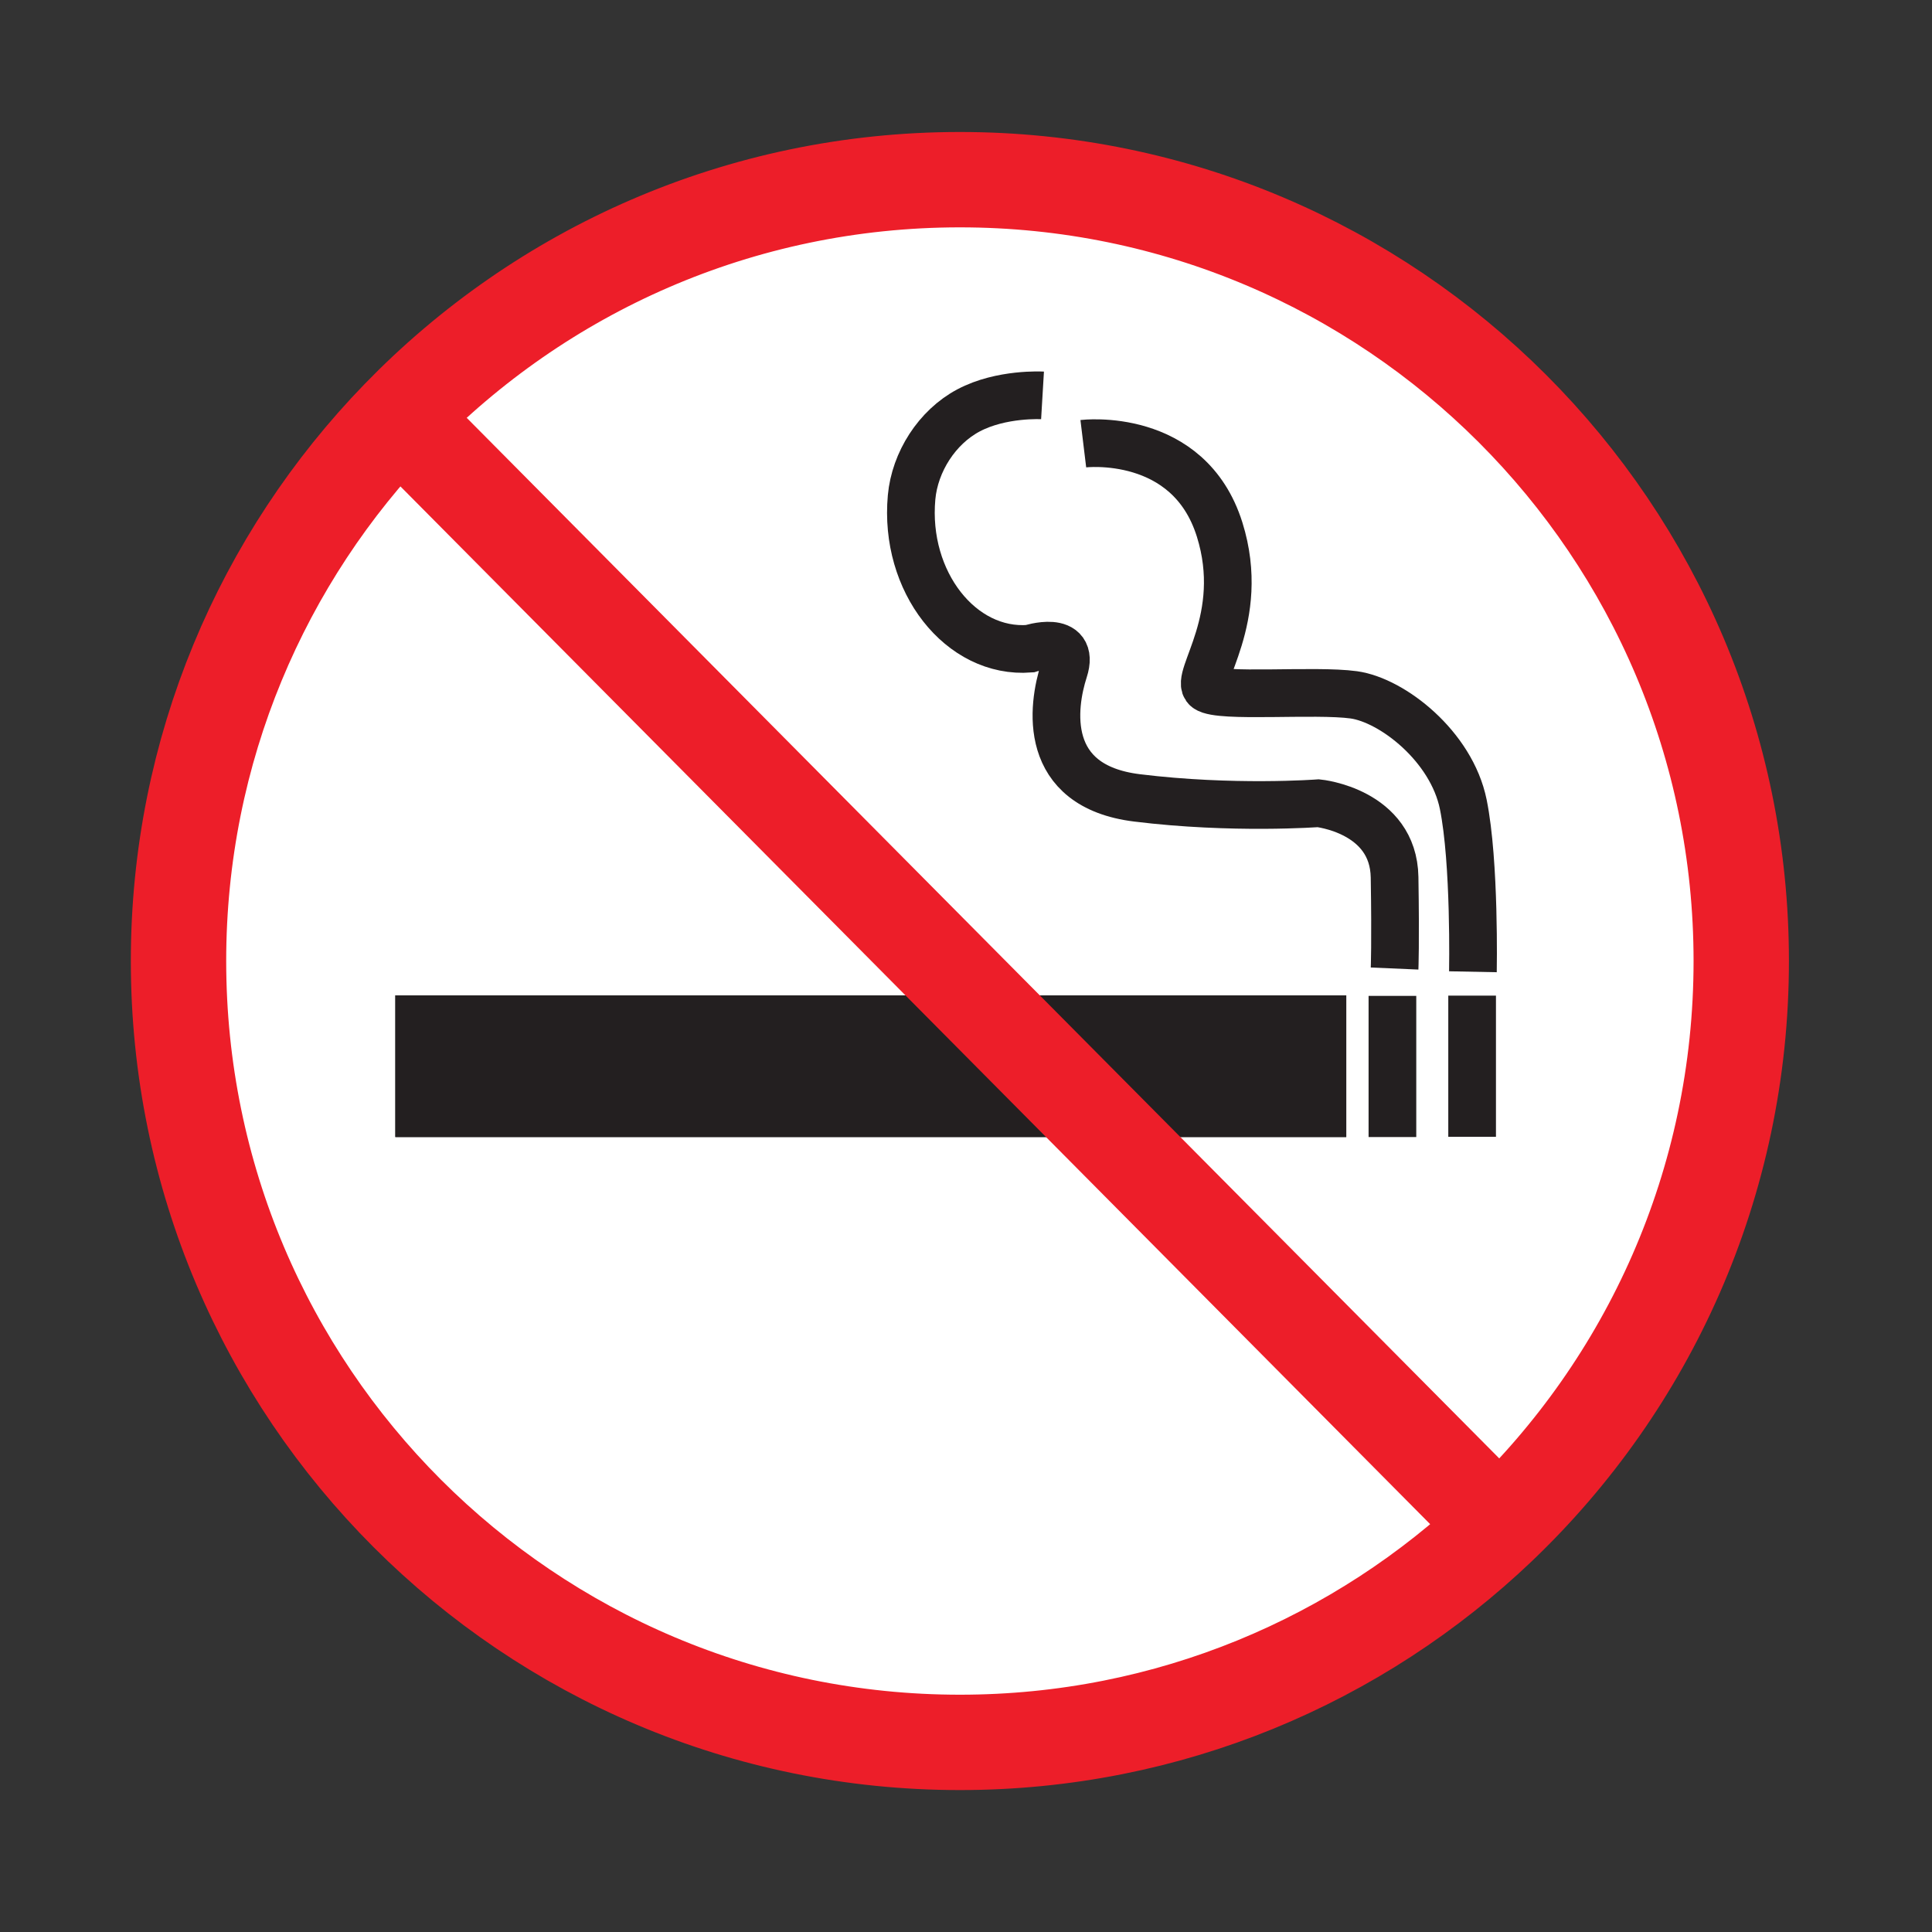 <svg xmlns="http://www.w3.org/2000/svg" width="850.89" height="850.89" viewBox="0 0 850.89 850.89" overflow="visible"><rect x="0" y="0" width="850.89" height="850.89" fill="#333333" stroke="none"/><path d="M422.75 79.13c190.06 0 344.13 154.07 344.13 344.12 0 97.91-40.89 186.27-106.52 248.94L490.27 500.77h102.65v-62.39H428.36L176.95 185.01l-1.3-1.25c62.54-64.53 150.14-104.63 247.1-104.63z" fill="#fff"/><path d="M490.27 500.77l170.09 171.42c-61.77 58.97-145.46 95.19-237.61 95.19-190.05 0-344.13-154.07-344.13-344.13 0-93.08 36.96-177.55 97.03-239.49l1.3 1.25 251.41 253.37H174.11v62.39h316.16z" fill="#fff"/><path fill="#231f20" d="M592.92 438.38v62.39H490.27l-61.91-62.39z"/><path fill="#231f20" d="M490.27 500.77H174.11v-62.39h254.25z"/><g fill="none"><path d="M175.65 183.76c62.54-64.53 150.14-104.63 247.1-104.63 190.06 0 344.13 154.07 344.13 344.12 0 97.91-40.89 186.27-106.52 248.94-61.77 58.97-145.46 95.19-237.61 95.19-190.05 0-344.13-154.07-344.13-344.13 0-93.08 36.96-177.55 97.03-239.49z" stroke="#ed1e29" stroke-width="42"/><path stroke="#231f20" stroke-width="21" d="M613.25 438.61v62.16M648.35 438.5v62.16M459.15 174.14s-18.131-1.08-32.62 6.62c-13.86 7.37-23.63 22.69-25.05 38.28-3.38 37.2 21.74 69.02 52 66.66 0 0 20.319-6.62 15.119 9.45-5.199 16.07-9.92 51.05 32.15 56.25 42.07 5.2 79.88 2.36 79.88 2.36s33.09 3.31 33.57 32.62c.47 29.31 0 40.18 0 40.18"/><path d="M477.11 195.41s46.42-5.63 60.04 37.82c12.29 39.23-11.351 65.7-5.681 69.96 5.681 4.25 47.75.47 64.761 2.83 17.02 2.37 43.02 22.69 48.22 48.22 5.2 25.52 4.25 73.74 4.25 73.74" stroke="#231f20" stroke-width="21"/><path stroke="#ed1e29" stroke-width="42" d="M176.95 185.01l251.41 253.37 61.91 62.39 170.09 171.42 2.52 2.54"/></g></svg>